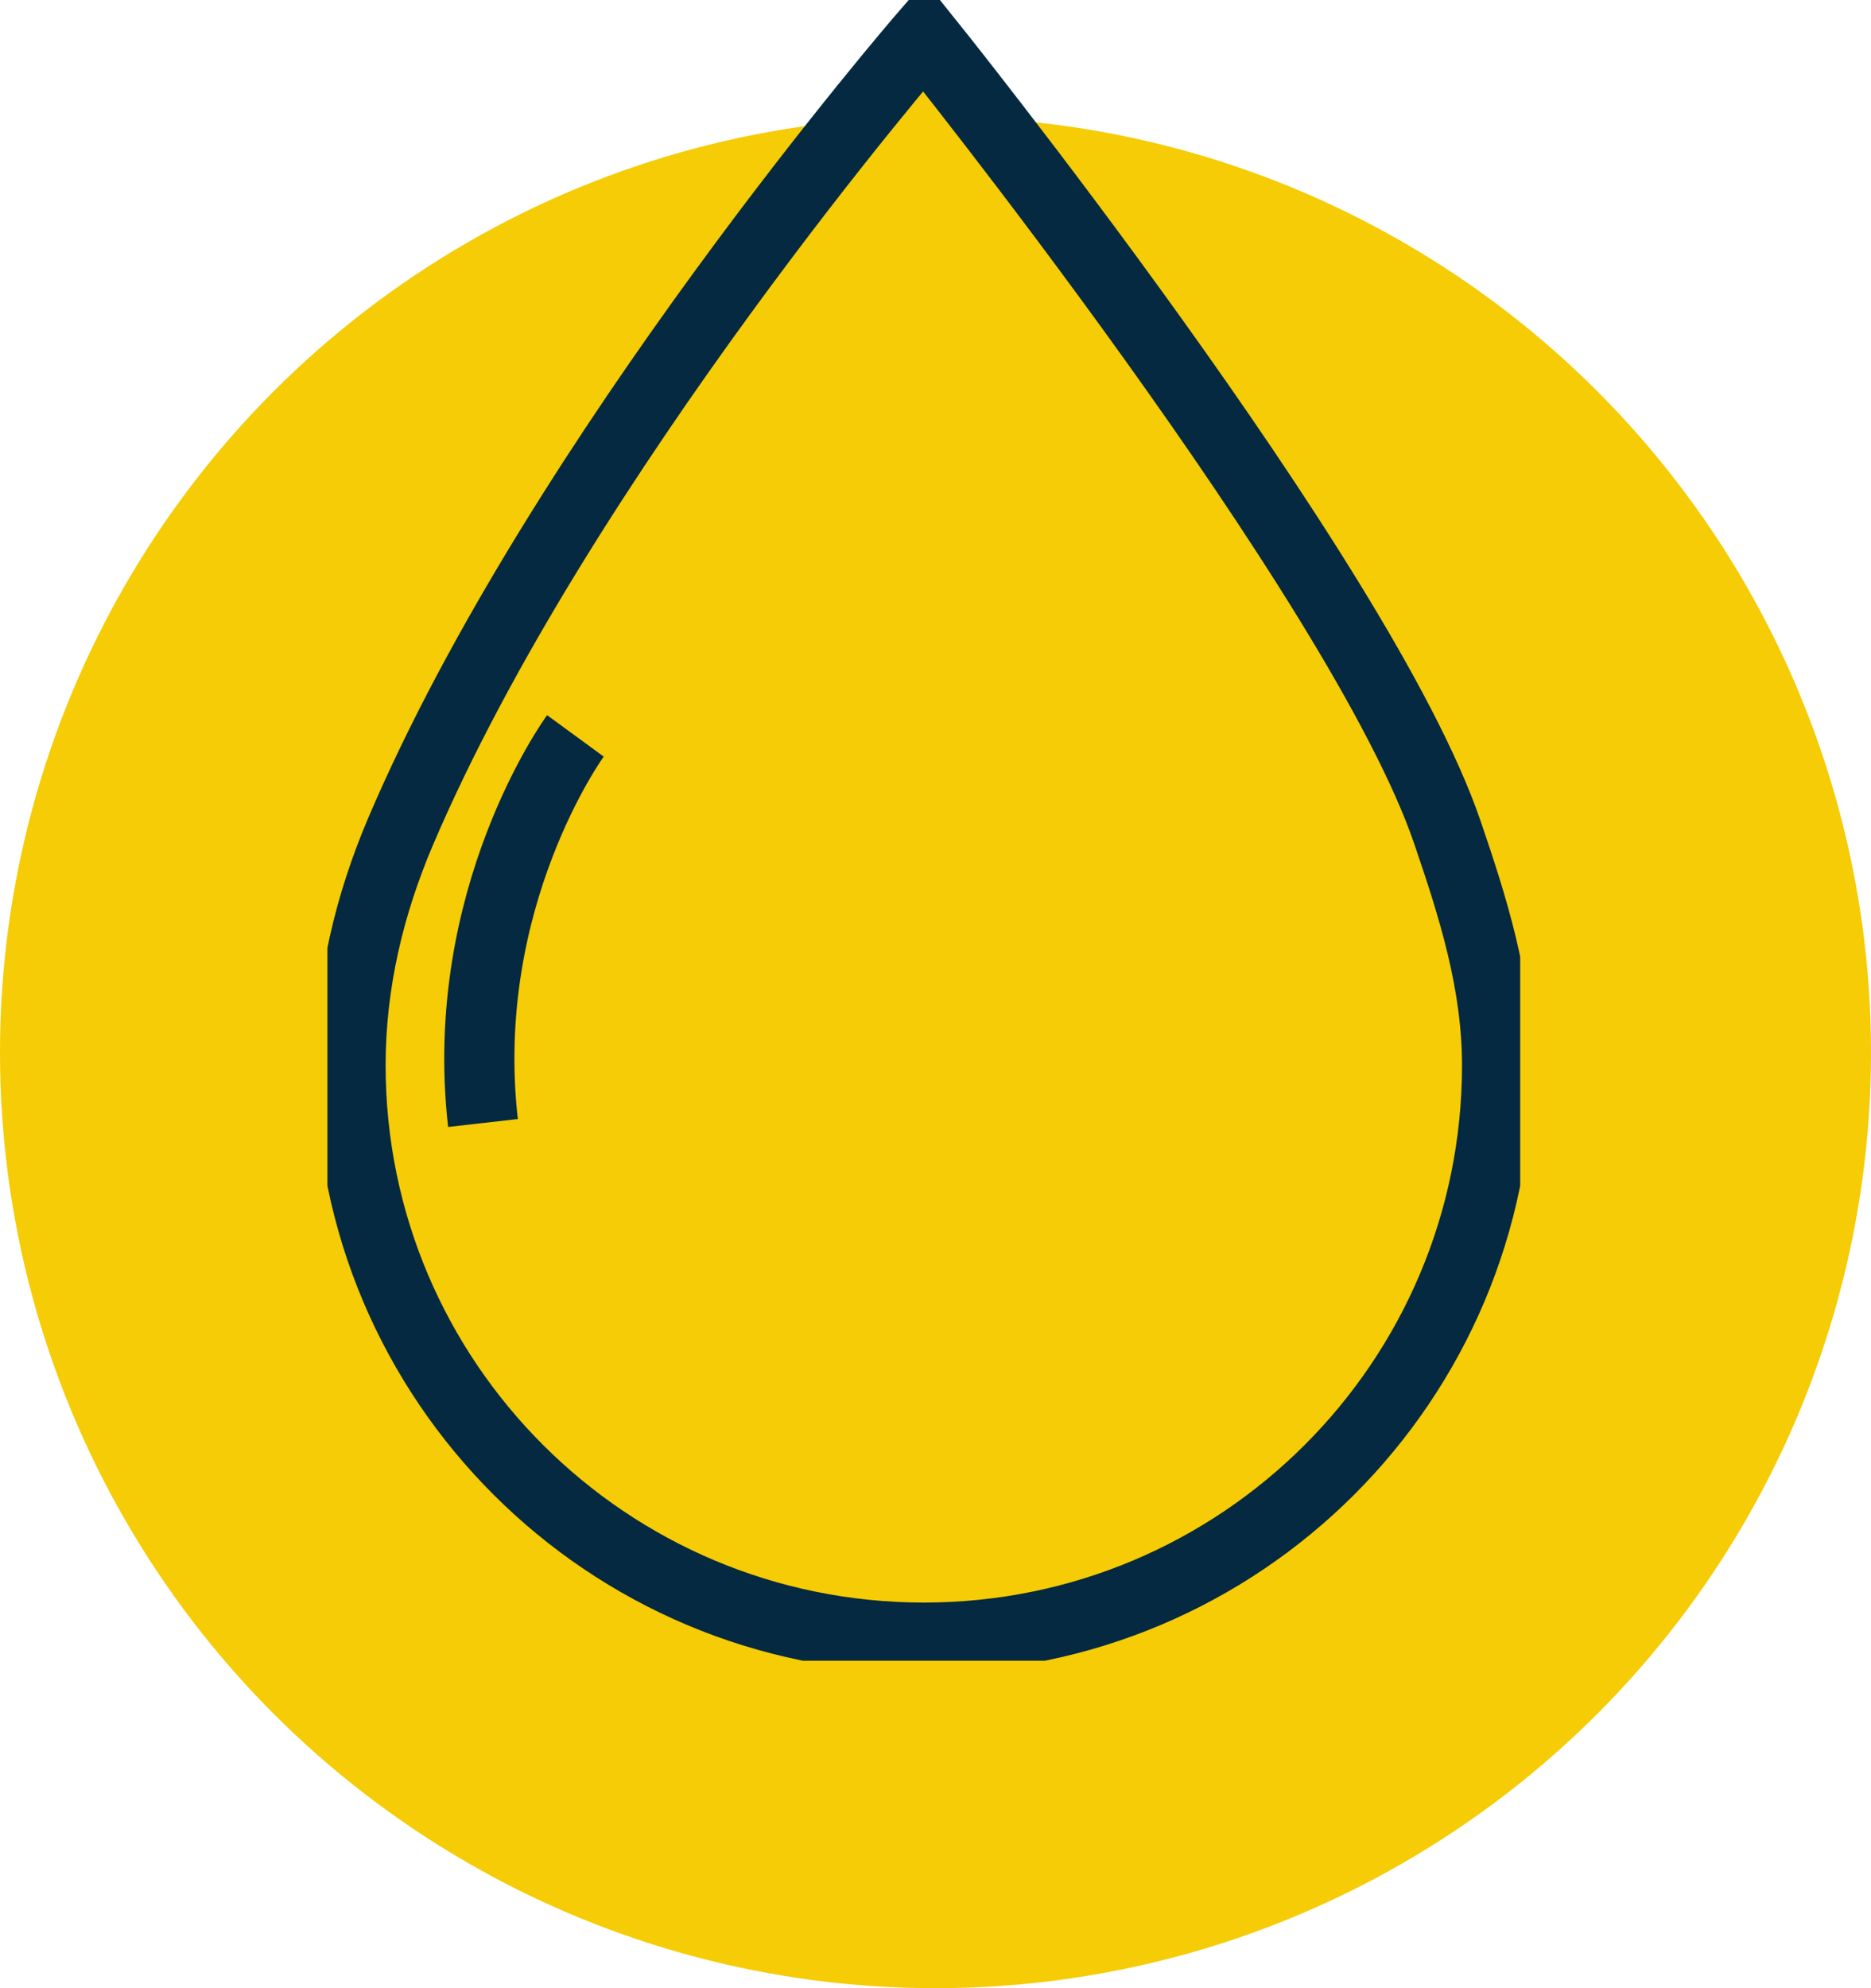 <?xml version="1.0" encoding="UTF-8"?>
<svg xmlns="http://www.w3.org/2000/svg" width="80" height="85" viewBox="0 0 80 85" fill="none">
  <circle cx="40" cy="45" r="40" fill="#F5CC05"></circle>
  <g clip-path="url(#clip0_355_6)">
    <path d="M64.012 45.545C64.012 59.057 53.043 70.014 39.505 70.014C25.967 70.014 14.988 59.057 14.988 45.545C14.988 41.995 15.808 38.661 17.113 35.584C23.951 19.518 39.505 1.539 39.505 1.539C39.505 1.539 58.201 24.775 61.887 35.584C62.964 38.74 64.012 41.995 64.012 45.545Z" fill="#F5CC05" stroke="#042940" stroke-width="3"></path>
    <path d="M24.603 31.461C24.603 31.461 19.554 38.365 20.651 48.011" stroke="#042940" stroke-width="3"></path>
  </g>
  <defs>
    <clipPath id="clip0_355_6">
      <rect width="51" height="71" fill="white" transform="translate(14)"></rect>
    </clipPath>
  </defs>
</svg>
